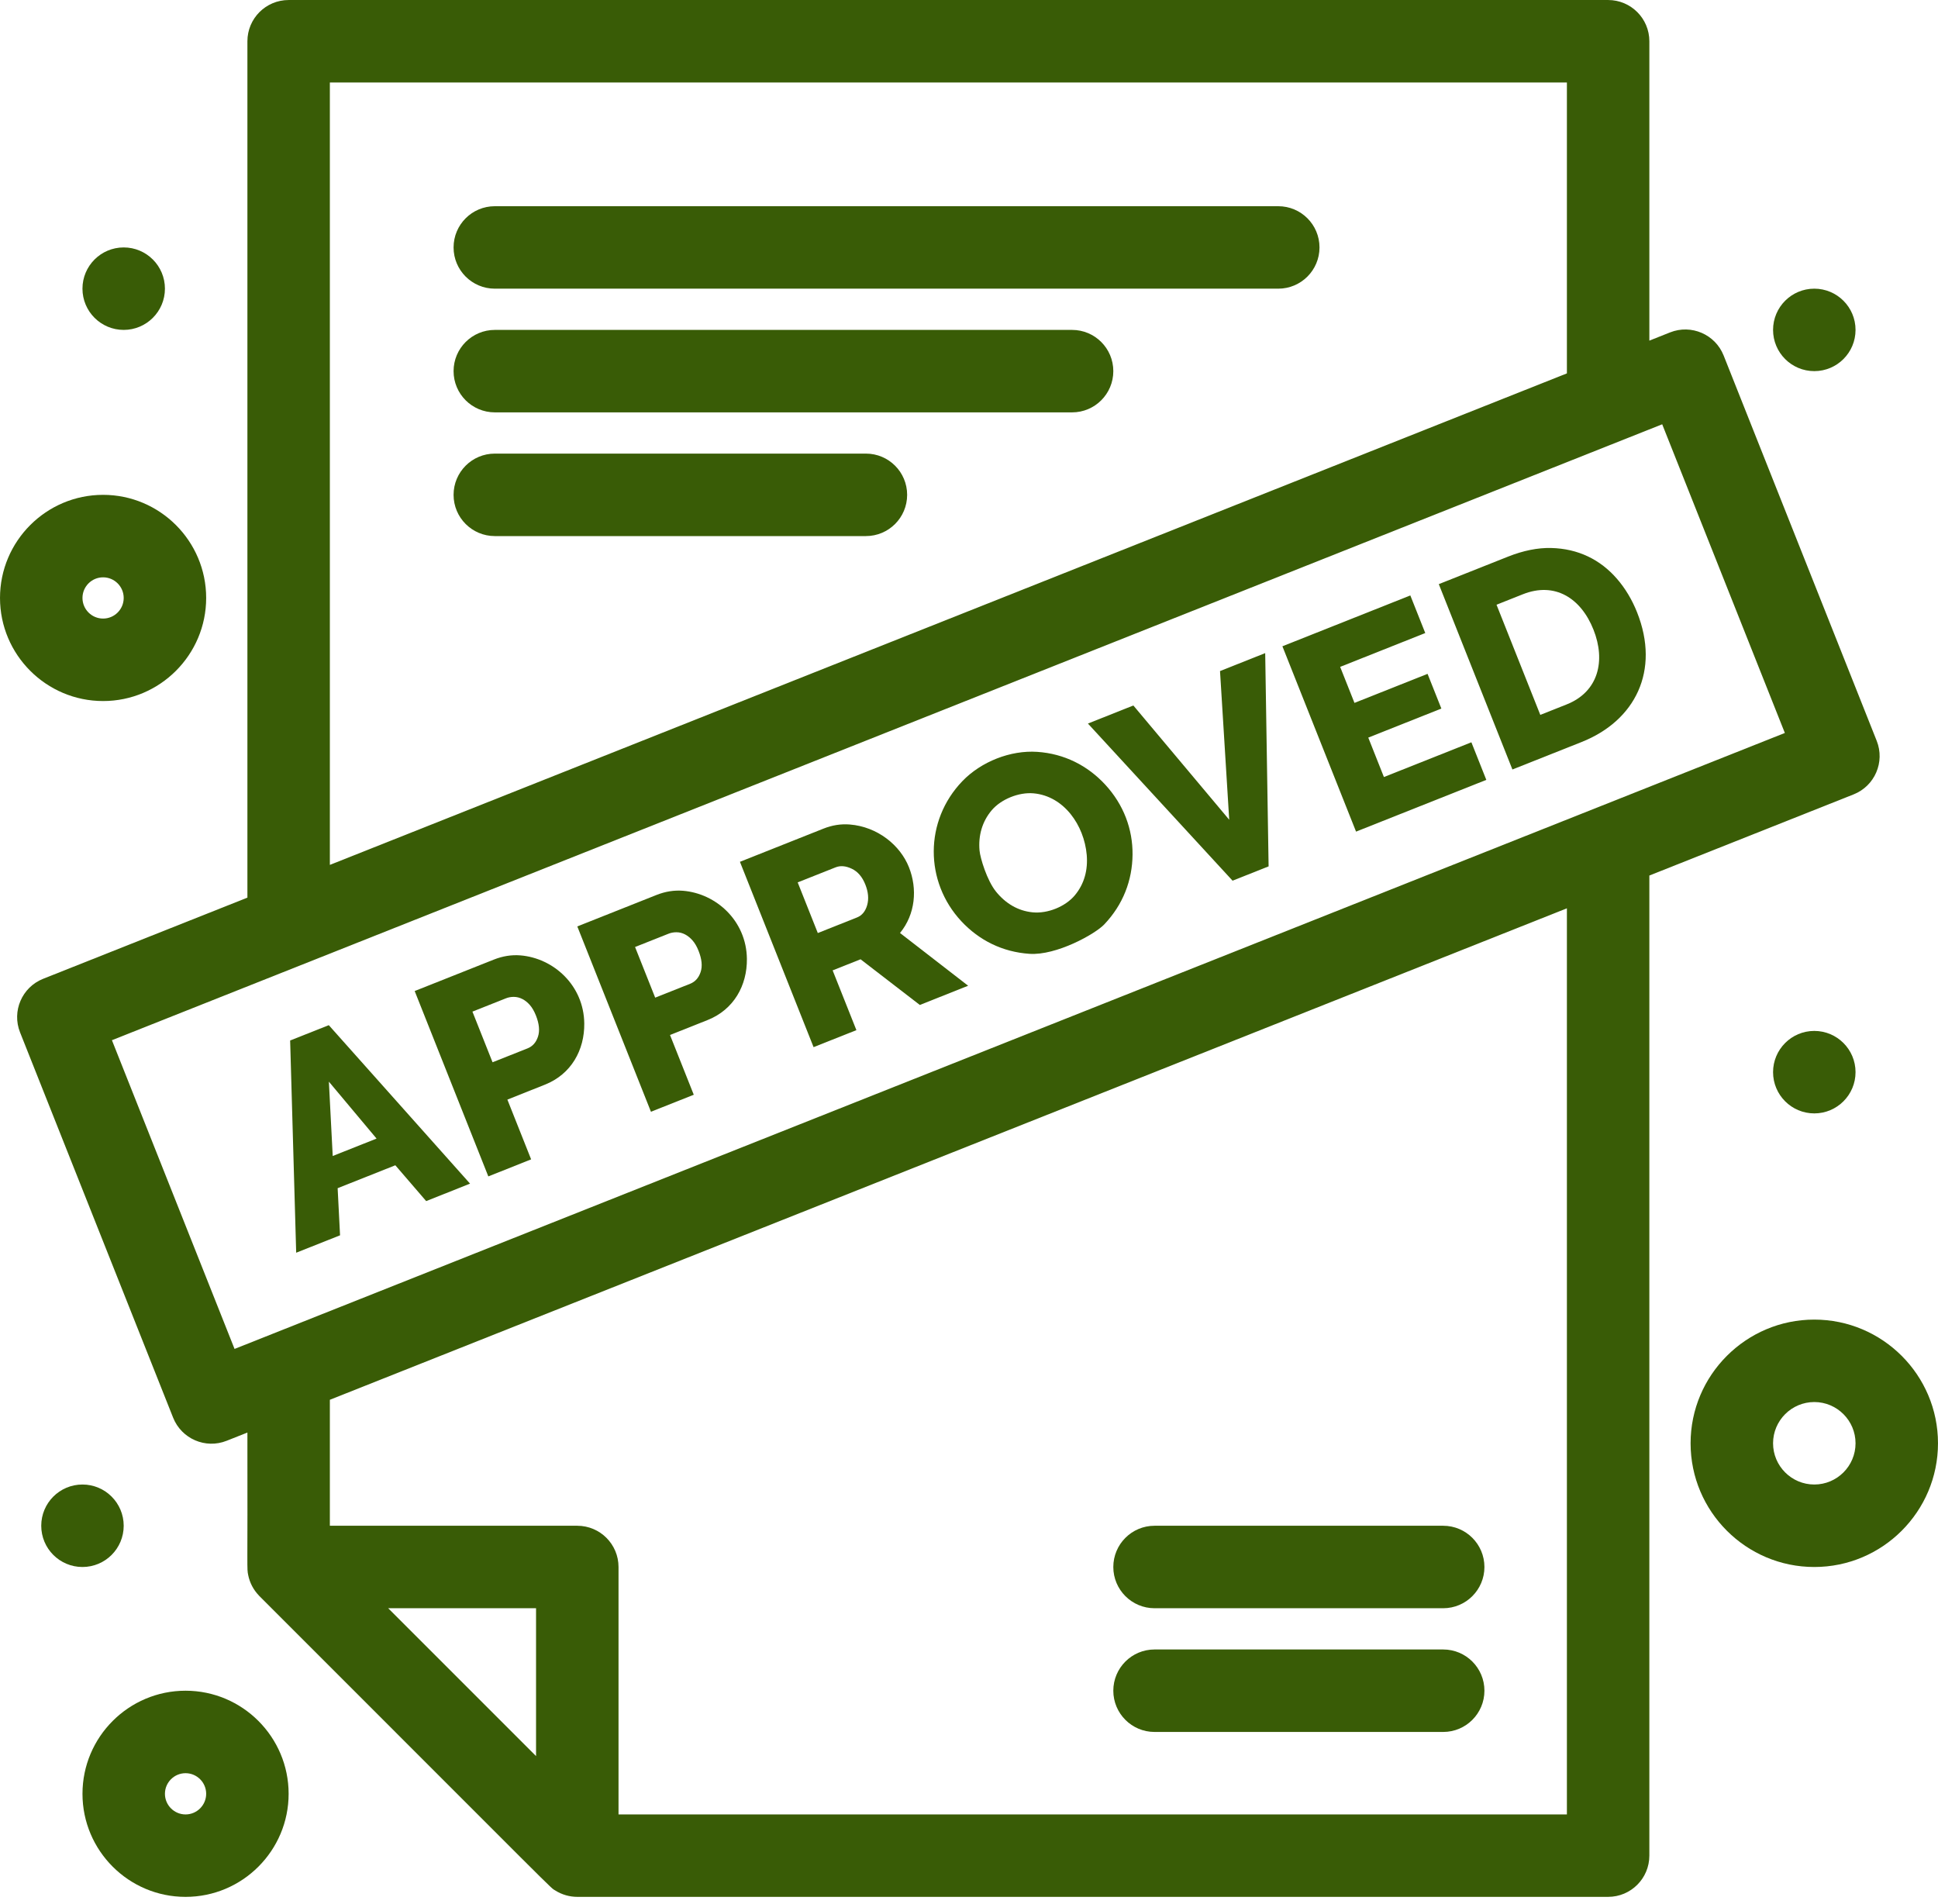 <?xml version="1.0" encoding="UTF-8" standalone="no"?><svg xmlns="http://www.w3.org/2000/svg" xmlns:xlink="http://www.w3.org/1999/xlink" fill="#395c06" height="461.7" preserveAspectRatio="xMidYMid meet" version="1" viewBox="21.0 26.0 470.0 461.7" width="470" zoomAndPan="magnify"><g><g id="change1_1"><path d="M103.468,325.568l-0.583-11.426l13.99-5.558l7.481,8.686l10.638-4.233l-34.256-38.429l-9.373,3.715l1.464,51.469 L103.468,325.568z M112.323,302.11l-10.633,4.224l-0.932-18.029L112.323,302.11z"/><path d="M149.807,307.15l-5.758-14.493l9.114-3.626c6.37-2.53,9.607-8.387,9.533-14.852c-0.109-9.184-7.421-15.838-15.499-16.495 c-2.142-0.17-4.293,0.169-6.445,1.025l-19.185,7.62l17.86,44.954L149.807,307.15z M143.676,268.104 c0.592-0.239,1.23-0.358,1.912-0.358c1.539,0,2.869,0.797,3.885,1.942c0.573,0.647,1.071,1.504,1.494,2.56 c0.802,2.022,0.971,3.735,0.503,5.14c-0.463,1.415-1.31,2.361-2.535,2.85l-8.481,3.366l-4.881-12.281L143.676,268.104z"/><path d="M189.252,291.481l-5.763-14.493l9.119-3.625c6.365-2.53,9.603-8.397,9.528-14.853c-0.11-9.174-7.406-15.837-15.494-16.495 c-2.152-0.169-4.298,0.169-6.45,1.026l-19.185,7.62l17.859,44.943L189.252,291.481z M183.116,252.435 c0.593-0.239,1.23-0.359,1.913-0.359c1.529-0.01,2.859,0.787,3.885,1.942c0.578,0.647,1.076,1.494,1.494,2.55 c0.807,2.032,0.976,3.746,0.508,5.15c-0.468,1.414-1.314,2.36-2.54,2.849l-8.481,3.367l-4.881-12.282L183.116,252.435z"/><path d="M228.692,275.813l-5.763-14.493l6.773-2.689l14.374,11.076l11.714-4.661l-16.521-12.79 c3.75-4.582,4.253-10.698,2.162-15.958c-2.126-5.359-7.635-9.812-14.339-10.354c-2.146-0.174-4.273,0.16-6.385,1.001 l-20.261,8.048l17.86,44.944L228.692,275.813z M223.637,236.338c1.176-0.473,2.495-0.358,3.945,0.339 c1.449,0.692,2.54,1.967,3.277,3.825c0.723,1.813,0.872,3.476,0.448,4.99c-0.428,1.514-1.255,2.51-2.475,2.998l-9.498,3.775 l-4.881-12.282L223.637,236.338z"/><path d="M270.673,257.306c6.509,0.438,15.888-4.771,18.129-7.132c4.557-4.791,6.808-10.678,6.862-16.943 c0.055-6.126-2.146-12.093-6.619-16.944c-4.283-4.642-9.961-7.521-16.5-7.958c-6.475-0.434-13.576,2.355-18.148,7.097 c-9.244,9.607-9.199,24.41-0.234,34.002C258.471,254.039,264.123,256.868,270.673,257.306z M261.498,222.502 c2.257-2.674,6.574-4.443,10.171-4.114c7.41,0.677,12.247,7.779,12.879,14.892c0.319,3.636-0.558,7.052-2.879,9.831 c-2.286,2.739-6.584,4.493-10.229,4.134c-3.616-0.349-6.614-2.211-8.88-5.01c-2.207-2.724-3.845-8.168-4.005-9.986 C258.236,228.678,259.168,225.262,261.498,222.502z"/><path d="M328.66 236.099L327.833 184.382 316.876 188.735 319.107 224.793 295.858 197.082 284.842 201.465 319.919 239.57z"/><path d="M381.458 215.121L377.837 206.007 356.625 214.434 352.83 204.872 370.556 197.829 367.209 189.412 349.483 196.455 346.012 187.719 366.651 179.516 363.03 170.396 332.007 182.724 349.867 227.672z"/><path d="M404.567,205.942c13.039-5.18,19.07-17.307,13.457-31.442c-1.225-3.078-2.854-5.797-4.881-8.138 c-4.029-4.651-9.413-7.321-15.982-7.471c-3.252-0.074-6.738,0.628-10.454,2.102l-16.773,6.664l17.854,44.949L404.567,205.942z M390.328,170.108c7.715-3.058,14.06,0.881,17.123,8.596c2.993,7.53,1.22,15.051-6.505,18.119l-6.395,2.54l-10.618-26.715 L390.328,170.108z"/><path d="M470.533,218.643c5.136-2.037,7.641-7.854,5.604-12.984l-37.124-93.448c-2.037-5.13-7.854-7.64-12.989-5.603l-5.025,1.997 v-72.6c0-5.523-4.478-10.001-9.996-10.001H90.997c-5.519,0-9.996,4.478-9.996,10.001v207.675l-49.535,19.683 c-5.135,2.042-7.641,7.849-5.604,12.989l37.125,93.443c2.042,5.12,7.849,7.649,12.989,5.598l5.025-1.992 c0.07,34.754-0.164,32.752,0.194,34.574c0.364,1.813,1.245,3.547,2.6,4.951c0.044,0.05,0.089,0.1,0.134,0.149 c74.603,74.587,70.379,70.533,71.709,71.36c1.653,1.056,3.551,1.563,5.364,1.563h250c5.519,0,9.996-4.473,9.996-10.001V238.32 L470.533,218.643z M100.998,46.004h300.003v70.543L100.998,235.74V46.004z M48.145,278.254 c18.169-7.212,354.201-140.718,375.97-149.364l29.744,74.856c-33.867,13.457-353.28,140.359-366.752,145.708l0,0l-9.224,3.666 L48.145,278.254z M151.002,451.863l-35.859-35.859h35.859V451.863z M401.001,466.008H171.003v-60.005 c0-5.519-4.482-10.001-10.001-10.001h-60.004v-30.55l300.003-119.183V466.008z"/><path d="M331.001,76.007h-190c-5.523,0-10.001,4.473-10.001,9.996c0,5.523,4.478,10,10.001,10h190c5.523,0,10.001-4.478,10.001-10 C341.002,80.479,336.524,76.007,331.001,76.007z"/><path d="M281.002,106.004H141.001c-5.523,0-10.001,4.478-10.001,9.996c0,5.528,4.478,10.001,10.001,10.001h140.001 c5.519,0,9.996-4.473,9.996-10.001C290.998,110.481,286.521,106.004,281.002,106.004z"/><path d="M230.998,136.001h-89.997c-5.523,0-10.001,4.482-10.001,10.001c0,5.523,4.478,10,10.001,10h89.997 c5.528,0,10.001-4.478,10.001-10C240.999,140.484,236.526,136.001,230.998,136.001z"/><path d="M46.003,196.006C59.784,196.006,71,184.79,71,171.004c0-13.786-11.216-25.002-24.997-25.002 c-13.786,0-25.002,11.216-25.002,25.002C21.001,184.79,32.218,196.006,46.003,196.006z M46.003,166.004 c2.754,0,4.996,2.241,4.996,5s-2.241,5-4.996,5c-2.759,0-5-2.241-5-5S43.244,166.004,46.003,166.004z"/><path d="M66,436.005c-13.786,0-24.997,11.216-24.997,25.002S52.214,485.999,66,485.999s24.997-11.206,24.997-24.992 S79.786,436.005,66,436.005z M66,466.008c-2.754,0-5-2.252-5-5.001c0-2.759,2.246-5,5-5c2.754,0,5,2.241,5,5 C71,463.756,68.754,466.008,66,466.008z"/><path d="M461.001,346.008c-16.545,0-30.002,13.457-30.002,29.992c0,16.546,13.457,30.003,30.002,30.003 c16.54,0,29.997-13.457,29.997-30.003C490.998,359.465,477.541,346.008,461.001,346.008z M461.001,386.001 c-5.514,0-10.001-4.482-10.001-10.001c0-5.508,4.487-10,10.001-10s10.001,4.492,10.001,10 C471.002,381.519,466.515,386.001,461.001,386.001z"/><path d="M461.001,116c5.519,0,10.001-4.473,10.001-9.996c0-5.523-4.482-10-10.001-10c-5.523,0-10.001,4.478-10.001,10 C451,111.527,455.478,116,461.001,116z"/><path d="M461.001,276.003c-5.523,0-10.001,4.482-10.001,10c0,5.519,4.478,10.001,10.001,10.001 c5.519,0,10.001-4.482,10.001-10.001C471.002,280.485,466.52,276.003,461.001,276.003z"/><circle cx="50.999" cy="96.003" r="10"/><path d="M50.999,396.002c0-5.519-4.478-10.001-10.001-10.001s-9.996,4.482-9.996,10.001c0,5.528,4.472,10.001,9.996,10.001 S50.999,401.53,50.999,396.002z"/><path d="M300.998,446.006h70.001c5.523,0,10.001-4.482,10.001-10.001c0-5.528-4.478-10.001-10.001-10.001h-70.001 c-5.522,0-10,4.473-10,10.001C290.998,441.523,295.476,446.006,300.998,446.006z"/><path d="M300.998,416.004h70.001c5.523,0,10.001-4.482,10.001-10.001s-4.478-10.001-10.001-10.001h-70.001 c-5.522,0-10,4.482-10,10.001S295.476,416.004,300.998,416.004z"/></g></g></svg>